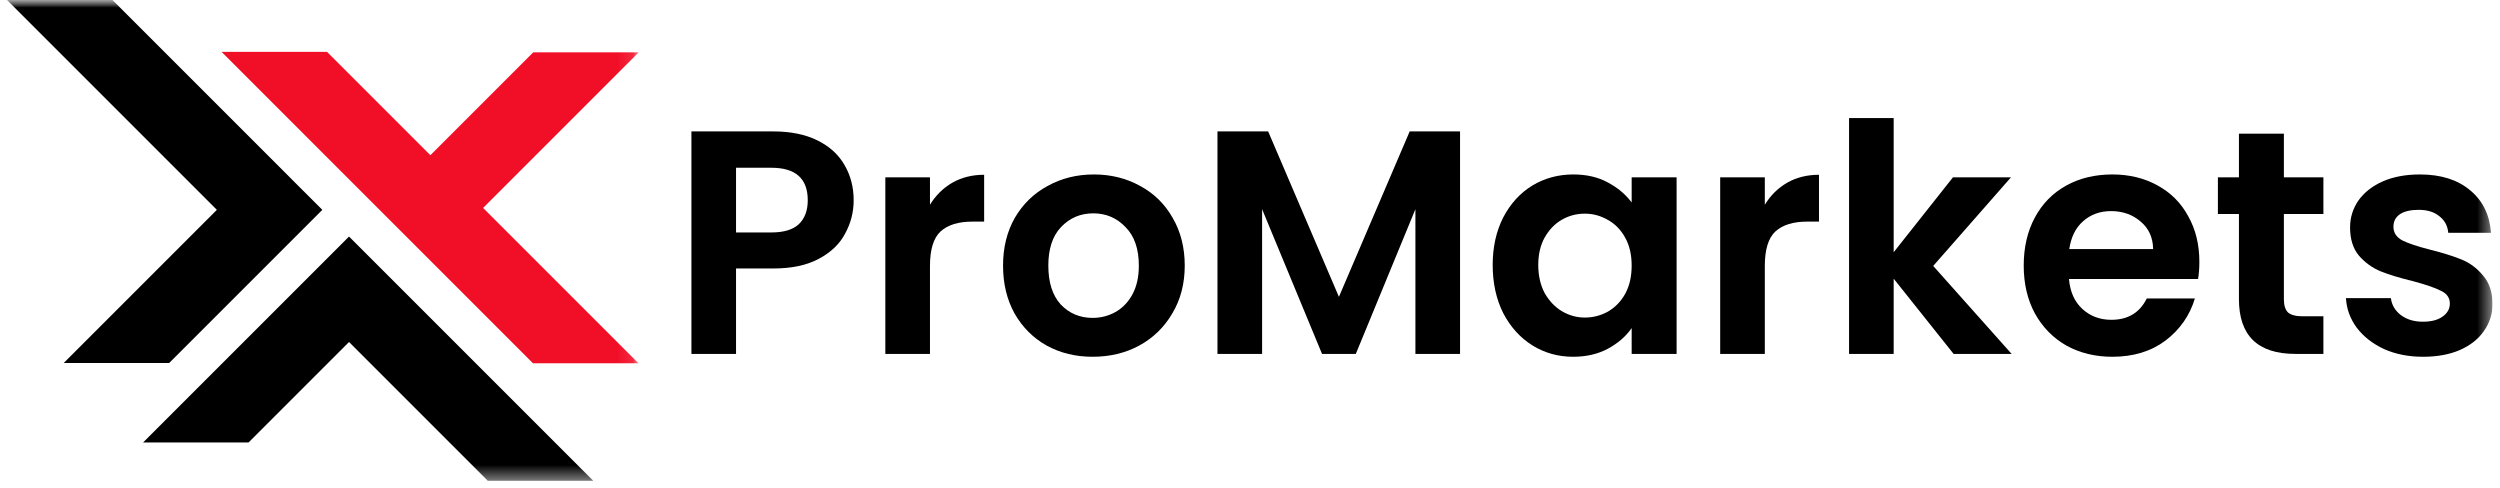 <?xml version="1.0" encoding="UTF-8"?>
<svg xmlns="http://www.w3.org/2000/svg" width="164" height="32" viewBox="0 0 164 32" fill="none">
  <g clip-path="url(#clip0_292_33414)">
    <mask id="mask0_292_33414" style="mask-type:luminance" maskUnits="userSpaceOnUse" x="0" y="0" width="164" height="32">
      <path d="M163.512 0H0V32H163.512V0Z" fill="white"></path>
    </mask>
    <g mask="url(#mask0_292_33414)">
      <mask id="mask1_292_33414" style="mask-type:luminance" maskUnits="userSpaceOnUse" x="0" y="-1" width="42" height="33">
        <path d="M41.897 -0.453H0.007V31.539H41.897V-0.453Z" fill="white"></path>
      </mask>
      <g mask="url(#mask1_292_33414)">
        <path d="M22.675 15.738L19.436 18.977L9.388 29.024H16.306L22.895 22.435L31.999 31.539H38.918L22.895 15.517L22.675 15.738Z" fill="black"></path>
        <path d="M41.897 3.434H34.979L28.232 10.181L25.859 7.808L21.453 3.402H14.535L22.399 11.268L34.963 23.83H41.882L31.691 13.64L41.897 3.434Z" fill="#F10F28"></path>
        <path d="M11.096 23.814L21.145 13.766L19.488 12.111L18.075 10.696L17.685 10.307L6.925 -0.453H0.007L14.226 13.766L4.178 23.814H11.096Z" fill="black"></path>
      </g>
      <path d="M56 13.137C56 13.918 55.812 14.65 55.435 15.333C55.073 16.016 54.495 16.567 53.7 16.985C52.919 17.403 51.93 17.612 50.731 17.612H48.284V23.216H45.357V8.621H50.731C51.86 8.621 52.822 8.816 53.616 9.206C54.411 9.597 55.003 10.133 55.394 10.816C55.798 11.499 56 12.273 56 13.137ZM50.605 15.249C51.414 15.249 52.013 15.068 52.404 14.706C52.794 14.329 52.989 13.806 52.989 13.137C52.989 11.716 52.194 11.005 50.605 11.005H48.284V15.249H50.605Z" fill="black"></path>
      <path d="M61.006 13.43C61.382 12.817 61.87 12.336 62.469 11.987C63.083 11.639 63.78 11.465 64.56 11.465V14.538H63.787C62.867 14.538 62.17 14.754 61.696 15.187C61.236 15.619 61.006 16.372 61.006 17.445V23.216H58.078V11.632H61.006V13.43Z" fill="black"></path>
      <path d="M71.676 23.404C70.561 23.404 69.557 23.16 68.665 22.672C67.773 22.171 67.069 21.466 66.553 20.56C66.051 19.654 65.8 18.609 65.8 17.424C65.8 16.239 66.058 15.194 66.574 14.287C67.104 13.381 67.822 12.684 68.728 12.197C69.634 11.695 70.644 11.444 71.76 11.444C72.875 11.444 73.885 11.695 74.792 12.197C75.698 12.684 76.409 13.381 76.924 14.287C77.454 15.194 77.719 16.239 77.719 17.424C77.719 18.609 77.447 19.654 76.903 20.56C76.374 21.466 75.649 22.171 74.729 22.672C73.823 23.16 72.805 23.404 71.676 23.404ZM71.676 20.853C72.206 20.853 72.701 20.728 73.161 20.477C73.635 20.212 74.011 19.822 74.29 19.306C74.569 18.79 74.708 18.163 74.708 17.424C74.708 16.323 74.415 15.479 73.83 14.894C73.258 14.294 72.554 13.995 71.718 13.995C70.881 13.995 70.177 14.294 69.606 14.894C69.048 15.479 68.77 16.323 68.77 17.424C68.77 18.525 69.041 19.375 69.585 19.975C70.143 20.56 70.84 20.853 71.676 20.853Z" fill="black"></path>
      <path d="M95.779 8.621V23.216H92.851V13.723L88.941 23.216H86.725L82.794 13.723V23.216H79.866V8.621H83.191L87.833 19.473L92.475 8.621H95.779Z" fill="black"></path>
      <path d="M97.92 17.382C97.92 16.211 98.15 15.173 98.61 14.267C99.084 13.36 99.719 12.664 100.513 12.176C101.322 11.688 102.221 11.444 103.21 11.444C104.075 11.444 104.827 11.618 105.469 11.966C106.124 12.315 106.646 12.754 107.037 13.284V11.632H109.985V23.216H107.037V21.522C106.661 22.066 106.138 22.519 105.469 22.881C104.813 23.23 104.054 23.404 103.189 23.404C102.214 23.404 101.322 23.153 100.513 22.651C99.719 22.149 99.084 21.446 98.61 20.54C98.15 19.619 97.92 18.567 97.92 17.382ZM107.037 17.424C107.037 16.713 106.897 16.107 106.619 15.605C106.34 15.089 105.964 14.699 105.49 14.434C105.016 14.155 104.507 14.016 103.963 14.016C103.42 14.016 102.918 14.148 102.458 14.413C101.997 14.678 101.621 15.068 101.328 15.584C101.05 16.086 100.91 16.685 100.91 17.382C100.91 18.079 101.05 18.692 101.328 19.222C101.621 19.738 101.997 20.135 102.458 20.414C102.932 20.693 103.433 20.832 103.963 20.832C104.507 20.832 105.016 20.7 105.49 20.435C105.964 20.156 106.34 19.766 106.619 19.264C106.897 18.748 107.037 18.135 107.037 17.424Z" fill="black"></path>
      <path d="M115.772 13.43C116.148 12.817 116.636 12.336 117.235 11.987C117.849 11.639 118.546 11.465 119.326 11.465V14.538H118.553C117.633 14.538 116.936 14.754 116.462 15.187C116.002 15.619 115.772 16.372 115.772 17.445V23.216H112.844V11.632H115.772V13.43Z" fill="black"></path>
      <path d="M128.157 23.216L124.225 18.281V23.216H121.298V7.743H124.225V16.546L128.115 11.632H131.92L126.818 17.445L131.962 23.216H128.157Z" fill="black"></path>
      <path d="M144.278 17.173C144.278 17.591 144.25 17.968 144.194 18.302H135.725C135.795 19.139 136.088 19.794 136.604 20.268C137.119 20.742 137.754 20.979 138.507 20.979C139.594 20.979 140.367 20.512 140.828 19.578H143.985C143.65 20.693 143.009 21.613 142.061 22.338C141.113 23.049 139.949 23.404 138.569 23.404C137.454 23.404 136.45 23.16 135.558 22.672C134.68 22.171 133.99 21.466 133.488 20.56C133 19.654 132.756 18.609 132.756 17.424C132.756 16.225 133 15.173 133.488 14.267C133.976 13.36 134.659 12.664 135.537 12.176C136.415 11.688 137.426 11.444 138.569 11.444C139.67 11.444 140.653 11.681 141.517 12.155C142.396 12.629 143.072 13.305 143.546 14.183C144.034 15.047 144.278 16.044 144.278 17.173ZM141.246 16.337C141.232 15.584 140.96 14.984 140.43 14.538C139.9 14.078 139.252 13.848 138.486 13.848C137.761 13.848 137.147 14.071 136.645 14.518C136.158 14.95 135.858 15.556 135.746 16.337H141.246Z" fill="black"></path>
      <path d="M149.823 14.037V19.64C149.823 20.031 149.913 20.317 150.094 20.498C150.29 20.665 150.61 20.749 151.056 20.749H152.415V23.216H150.575C148.108 23.216 146.874 22.017 146.874 19.619V14.037H145.494V11.632H146.874V8.767H149.823V11.632H152.415V14.037H149.823Z" fill="black"></path>
      <path d="M158.954 23.404C158.006 23.404 157.156 23.237 156.403 22.902C155.65 22.554 155.051 22.087 154.605 21.501C154.173 20.916 153.935 20.268 153.894 19.557H156.842C156.898 20.003 157.114 20.372 157.49 20.665C157.88 20.958 158.361 21.104 158.933 21.104C159.491 21.104 159.923 20.993 160.229 20.77C160.55 20.547 160.71 20.261 160.71 19.912C160.71 19.536 160.515 19.257 160.125 19.076C159.749 18.881 159.142 18.672 158.306 18.448C157.441 18.239 156.73 18.023 156.173 17.8C155.629 17.577 155.155 17.236 154.751 16.776C154.361 16.316 154.165 15.695 154.165 14.915C154.165 14.274 154.347 13.688 154.709 13.158C155.085 12.629 155.615 12.21 156.298 11.904C156.995 11.597 157.811 11.444 158.745 11.444C160.125 11.444 161.226 11.792 162.049 12.489C162.871 13.172 163.324 14.099 163.408 15.27H160.606C160.564 14.81 160.369 14.448 160.02 14.183C159.686 13.904 159.233 13.765 158.661 13.765C158.131 13.765 157.72 13.862 157.428 14.057C157.149 14.253 157.009 14.524 157.009 14.873C157.009 15.263 157.204 15.563 157.595 15.772C157.985 15.967 158.591 16.169 159.414 16.378C160.25 16.587 160.94 16.804 161.484 17.027C162.028 17.25 162.495 17.598 162.885 18.072C163.289 18.532 163.498 19.145 163.512 19.912C163.512 20.581 163.324 21.181 162.948 21.71C162.585 22.24 162.055 22.658 161.358 22.965C160.676 23.258 159.874 23.404 158.954 23.404Z" fill="black"></path>
    </g>
  </g>
  <defs>
    <clipPath id="clip0_292_33414">
      <rect width="163.512" height="32" fill="white"></rect>
    </clipPath>
  </defs>
</svg>
